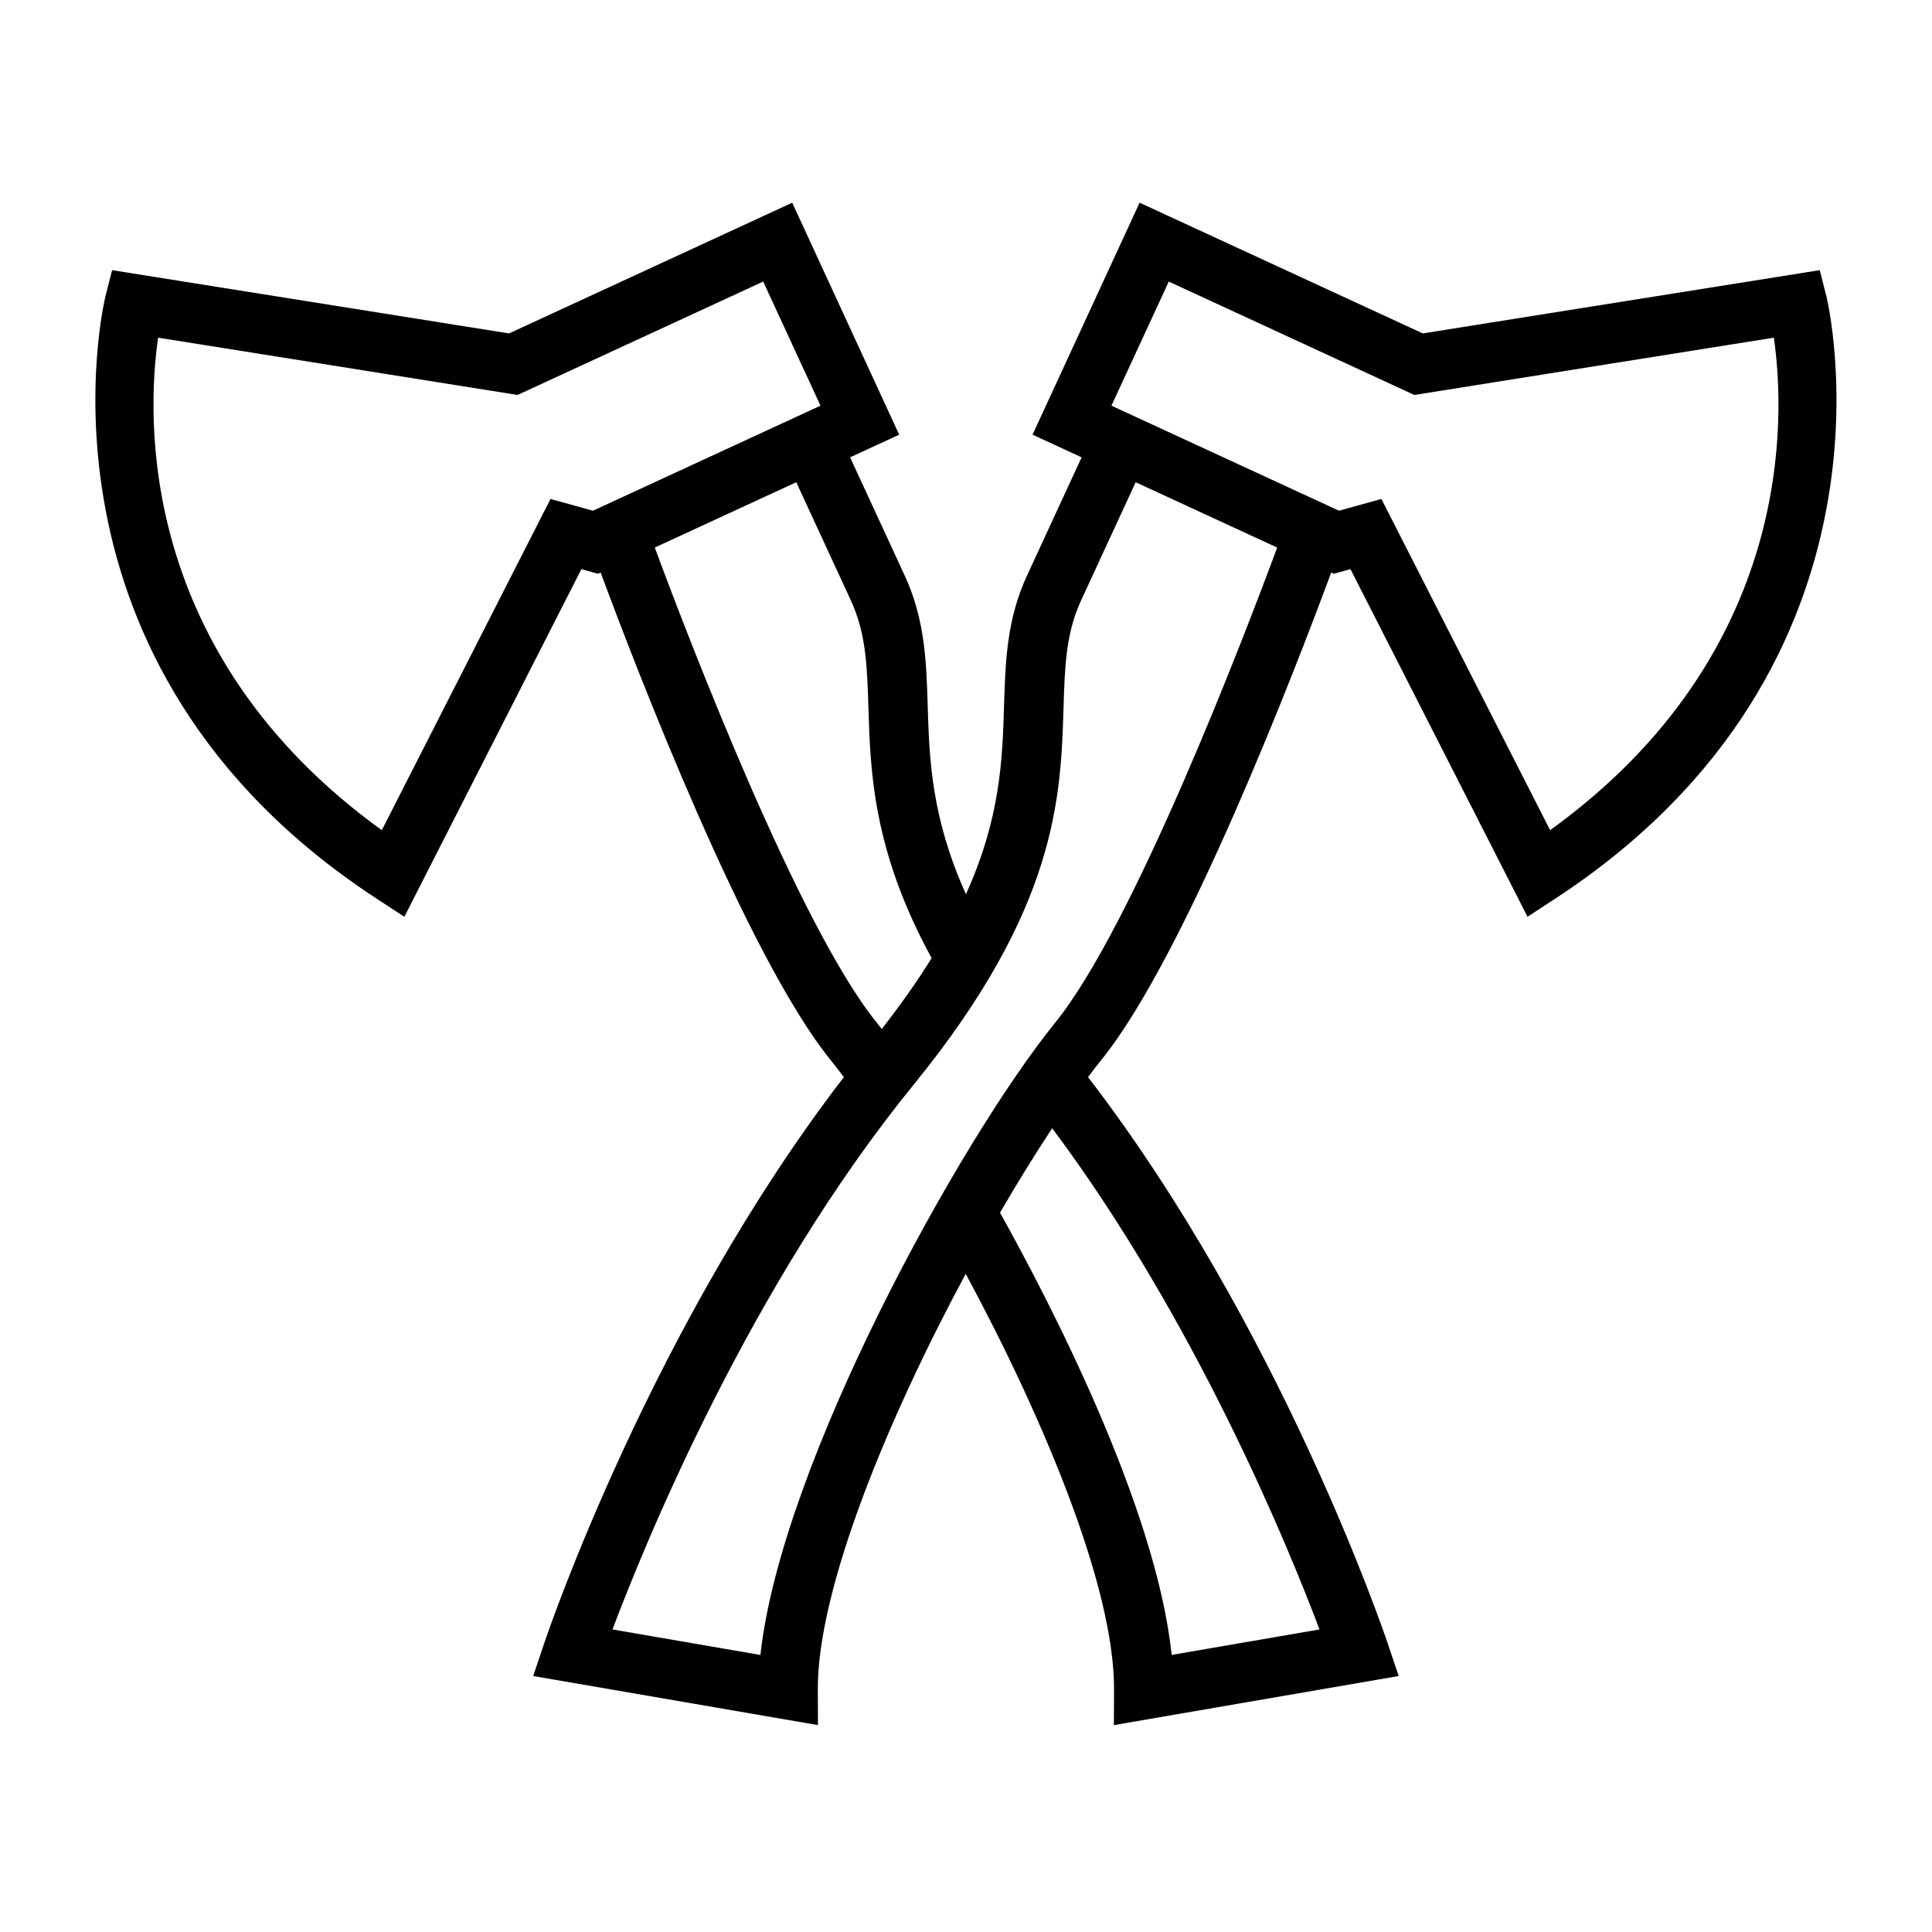 <?xml version="1.0" encoding="UTF-8"?>
<!-- Uploaded to: SVG Repo, www.svgrepo.com, Generator: SVG Repo Mixer Tools -->
<svg fill="#000000" width="800px" height="800px" version="1.1" viewBox="144 144 512 512" xmlns="http://www.w3.org/2000/svg">
 <path d="m243.82 382.16 7.336 4.797 46.922-92.129 4.402 1.223 0.699-0.324c9.34 25.242 38.684 101.68 60.906 129.15 1.105 1.371 2.297 2.914 3.547 4.57-50.777 66.008-78.211 146.48-79.402 150.01l-2.93 8.707 75.473 13.008-0.043-9.387c-0.121-26.828 18.621-71.969 39.195-110.21 20.184 37.453 39.434 82.809 39.309 110.21l-0.043 9.387 75.477-13.008-2.934-8.707c-1.176-3.473-28.602-83.945-79.402-150.02 1.211-1.609 2.41-3.164 3.547-4.566 22.227-27.461 51.566-103.91 60.906-129.15l0.699 0.324 4.402-1.223 46.922 92.129 7.336-4.797c95.352-62.328 72.121-158.63 71.883-159.6l-1.773-6.957-105.2 16.762-75.047-34.641-28.371 61.477 13.004 6.004-14.488 31.379c-5.363 11.629-5.711 22.762-6.07 34.551-0.438 14.195-0.945 29.609-10.094 49.844-9.195-20.383-9.703-35.895-10.133-49.852-0.363-11.785-0.715-22.918-6.078-34.551l-14.488-31.371 13.008-6.004-28.348-61.473-75.047 34.641-105.19-16.766-1.773 6.957c-0.242 0.973-23.473 97.273 71.879 159.6zm249.86 193.66-39.18 6.754c-4.121-39.652-33.047-94.941-45.488-117.2 4.711-8.109 9.387-15.66 13.832-22.383 38.008 50.879 62.531 110.81 70.836 132.83zm-39.945-357.2 65.09 30.051 95.266-15.184c3.012 20.973 5.594 83.664-59.293 130.52l-44.711-87.777-11.242 3.113-60.301-27.836zm-27.887 112.99c0.336-11.02 0.609-19.723 4.629-28.438l14.488-31.371 37.5 17.309c-8.617 23.258-37.957 100.11-58.805 125.87-25.484 31.5-72.691 117.22-78.141 167.6l-39.207-6.758c8.949-23.727 36.684-91.43 79.863-144.43 38.031-46.723 38.941-76.137 39.672-99.773zm-56.34-28.445c4.023 8.723 4.293 17.422 4.633 28.445 0.523 16.941 1.203 37.859 16.75 66.297-3.633 5.863-8.02 12.129-13.219 18.797-0.445-0.562-0.922-1.203-1.348-1.727-20.836-25.746-50.188-102.61-58.805-125.87l37.5-17.309zm-183.61-69.68 95.266 15.184 65.09-30.051 15.184 32.891-60.301 27.836-11.242-3.113-44.711 87.777c-64.891-46.871-62.297-109.58-59.285-130.52z"/>
</svg>